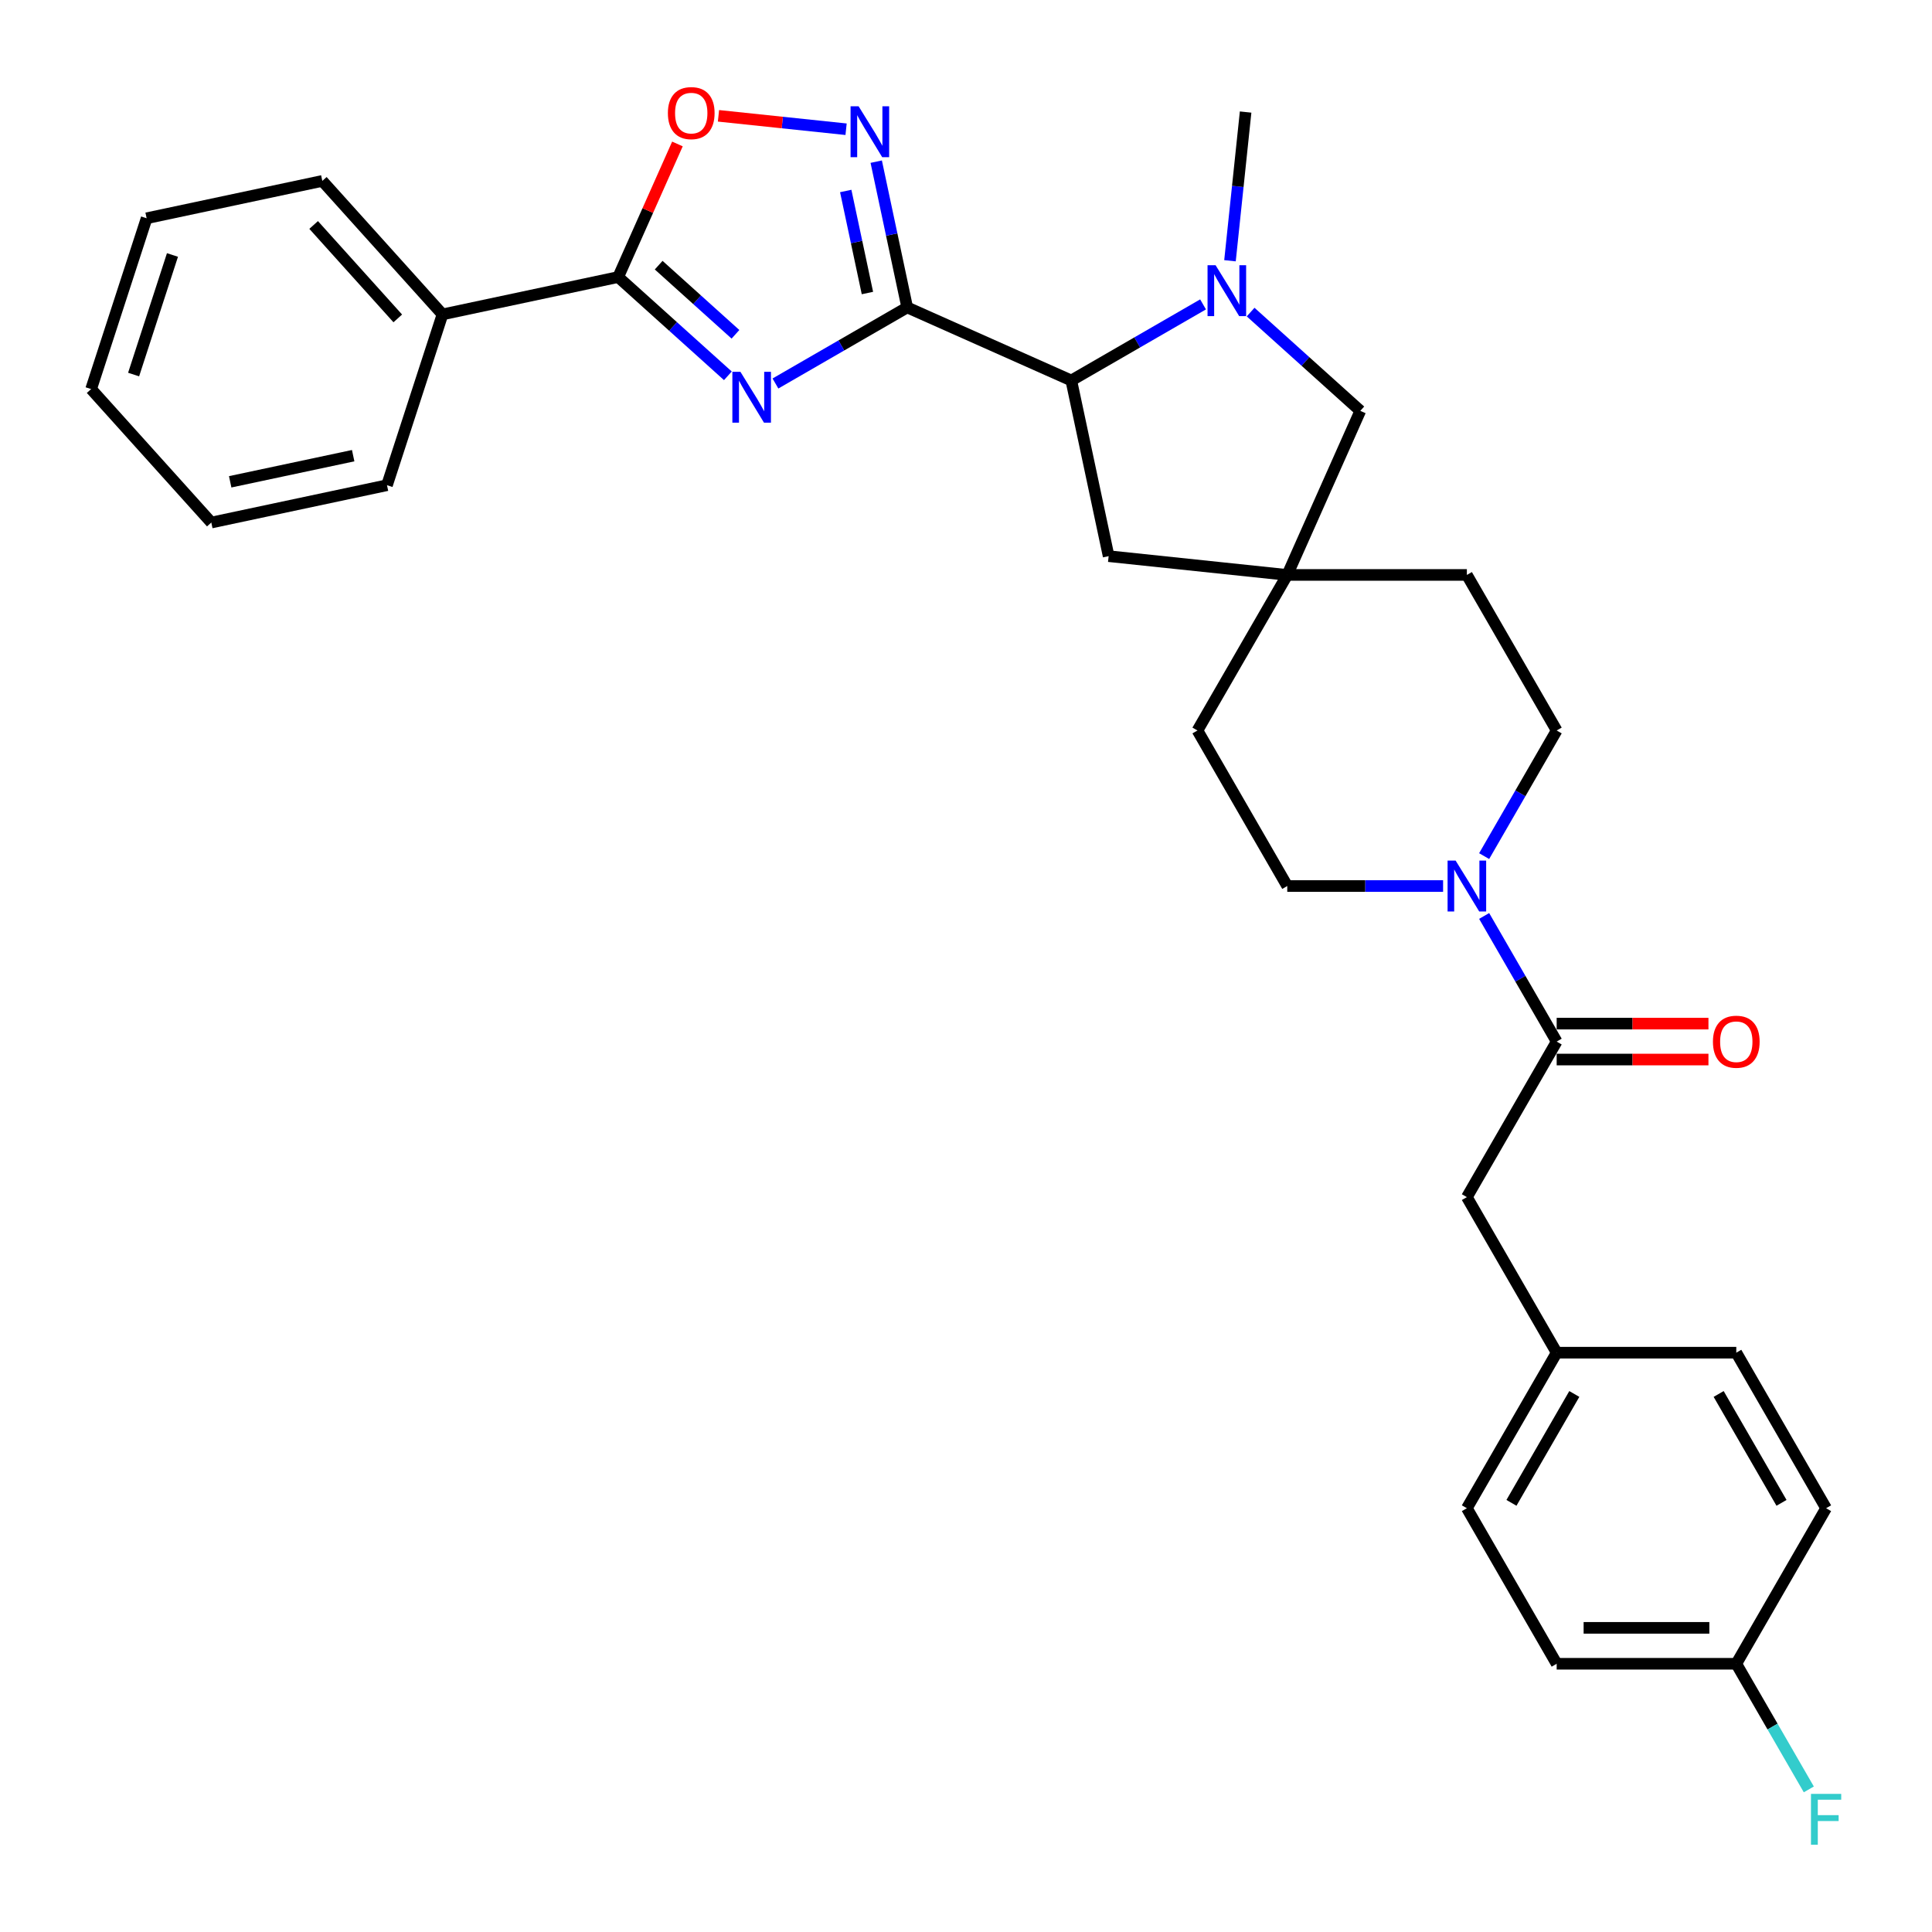 <?xml version='1.0' encoding='iso-8859-1'?>
<svg version='1.1' baseProfile='full'
              xmlns='http://www.w3.org/2000/svg'
                      xmlns:rdkit='http://www.rdkit.org/xml'
                      xmlns:xlink='http://www.w3.org/1999/xlink'
                  xml:space='preserve'
width='1000px' height='1000px' viewBox='0 0 1000 1000'>
<!-- END OF HEADER -->
<rect style='opacity:1.0;fill:#FFFFFF;stroke:none' width='1000' height='1000' x='0' y='0'> </rect>
<path class='bond-0' d='M 469.569,159.121 L 435.467,178.809' style='fill:none;fill-rule:evenodd;stroke:#000000;stroke-width:6px;stroke-linecap:butt;stroke-linejoin:miter;stroke-opacity:1' />
<path class='bond-0' d='M 435.467,178.809 L 401.366,198.498' style='fill:none;fill-rule:evenodd;stroke:#0000FF;stroke-width:6px;stroke-linecap:butt;stroke-linejoin:miter;stroke-opacity:1' />
<path class='bond-1' d='M 469.569,159.121 L 461.55,121.398' style='fill:none;fill-rule:evenodd;stroke:#000000;stroke-width:6px;stroke-linecap:butt;stroke-linejoin:miter;stroke-opacity:1' />
<path class='bond-1' d='M 461.55,121.398 L 453.532,83.674' style='fill:none;fill-rule:evenodd;stroke:#0000FF;stroke-width:6px;stroke-linecap:butt;stroke-linejoin:miter;stroke-opacity:1' />
<path class='bond-1' d='M 448.976,151.67 L 443.363,125.263' style='fill:none;fill-rule:evenodd;stroke:#000000;stroke-width:6px;stroke-linecap:butt;stroke-linejoin:miter;stroke-opacity:1' />
<path class='bond-1' d='M 443.363,125.263 L 437.75,98.857' style='fill:none;fill-rule:evenodd;stroke:#0000FF;stroke-width:6px;stroke-linecap:butt;stroke-linejoin:miter;stroke-opacity:1' />
<path class='bond-4' d='M 469.569,159.121 L 554.498,196.934' style='fill:none;fill-rule:evenodd;stroke:#000000;stroke-width:6px;stroke-linecap:butt;stroke-linejoin:miter;stroke-opacity:1' />
<path class='bond-2' d='M 376.748,194.521 L 348.359,168.959' style='fill:none;fill-rule:evenodd;stroke:#0000FF;stroke-width:6px;stroke-linecap:butt;stroke-linejoin:miter;stroke-opacity:1' />
<path class='bond-2' d='M 348.359,168.959 L 319.97,143.397' style='fill:none;fill-rule:evenodd;stroke:#000000;stroke-width:6px;stroke-linecap:butt;stroke-linejoin:miter;stroke-opacity:1' />
<path class='bond-2' d='M 380.673,173.035 L 360.8,155.142' style='fill:none;fill-rule:evenodd;stroke:#0000FF;stroke-width:6px;stroke-linecap:butt;stroke-linejoin:miter;stroke-opacity:1' />
<path class='bond-2' d='M 360.8,155.142 L 340.928,137.249' style='fill:none;fill-rule:evenodd;stroke:#000000;stroke-width:6px;stroke-linecap:butt;stroke-linejoin:miter;stroke-opacity:1' />
<path class='bond-5' d='M 437.931,66.892 L 404.907,63.421' style='fill:none;fill-rule:evenodd;stroke:#0000FF;stroke-width:6px;stroke-linecap:butt;stroke-linejoin:miter;stroke-opacity:1' />
<path class='bond-5' d='M 404.907,63.421 L 371.883,59.95' style='fill:none;fill-rule:evenodd;stroke:#FF0000;stroke-width:6px;stroke-linecap:butt;stroke-linejoin:miter;stroke-opacity:1' />
<path class='bond-12' d='M 319.97,143.397 L 229.035,162.726' style='fill:none;fill-rule:evenodd;stroke:#000000;stroke-width:6px;stroke-linecap:butt;stroke-linejoin:miter;stroke-opacity:1' />
<path class='bond-31' d='M 319.97,143.397 L 335.304,108.956' style='fill:none;fill-rule:evenodd;stroke:#000000;stroke-width:6px;stroke-linecap:butt;stroke-linejoin:miter;stroke-opacity:1' />
<path class='bond-31' d='M 335.304,108.956 L 350.638,74.514' style='fill:none;fill-rule:evenodd;stroke:#FF0000;stroke-width:6px;stroke-linecap:butt;stroke-linejoin:miter;stroke-opacity:1' />
<path class='bond-3' d='M 622.7,157.557 L 588.599,177.245' style='fill:none;fill-rule:evenodd;stroke:#0000FF;stroke-width:6px;stroke-linecap:butt;stroke-linejoin:miter;stroke-opacity:1' />
<path class='bond-3' d='M 588.599,177.245 L 554.498,196.934' style='fill:none;fill-rule:evenodd;stroke:#000000;stroke-width:6px;stroke-linecap:butt;stroke-linejoin:miter;stroke-opacity:1' />
<path class='bond-9' d='M 647.318,161.533 L 675.707,187.095' style='fill:none;fill-rule:evenodd;stroke:#0000FF;stroke-width:6px;stroke-linecap:butt;stroke-linejoin:miter;stroke-opacity:1' />
<path class='bond-9' d='M 675.707,187.095 L 704.097,212.657' style='fill:none;fill-rule:evenodd;stroke:#000000;stroke-width:6px;stroke-linecap:butt;stroke-linejoin:miter;stroke-opacity:1' />
<path class='bond-20' d='M 636.637,134.962 L 640.682,96.478' style='fill:none;fill-rule:evenodd;stroke:#0000FF;stroke-width:6px;stroke-linecap:butt;stroke-linejoin:miter;stroke-opacity:1' />
<path class='bond-20' d='M 640.682,96.478 L 644.727,57.993' style='fill:none;fill-rule:evenodd;stroke:#000000;stroke-width:6px;stroke-linecap:butt;stroke-linejoin:miter;stroke-opacity:1' />
<path class='bond-10' d='M 554.498,196.934 L 573.827,287.869' style='fill:none;fill-rule:evenodd;stroke:#000000;stroke-width:6px;stroke-linecap:butt;stroke-linejoin:miter;stroke-opacity:1' />
<path class='bond-6' d='M 768.192,443.121 L 786.963,410.609' style='fill:none;fill-rule:evenodd;stroke:#0000FF;stroke-width:6px;stroke-linecap:butt;stroke-linejoin:miter;stroke-opacity:1' />
<path class='bond-6' d='M 786.963,410.609 L 805.733,378.098' style='fill:none;fill-rule:evenodd;stroke:#000000;stroke-width:6px;stroke-linecap:butt;stroke-linejoin:miter;stroke-opacity:1' />
<path class='bond-7' d='M 768.192,474.097 L 786.963,506.609' style='fill:none;fill-rule:evenodd;stroke:#0000FF;stroke-width:6px;stroke-linecap:butt;stroke-linejoin:miter;stroke-opacity:1' />
<path class='bond-7' d='M 786.963,506.609 L 805.733,539.12' style='fill:none;fill-rule:evenodd;stroke:#000000;stroke-width:6px;stroke-linecap:butt;stroke-linejoin:miter;stroke-opacity:1' />
<path class='bond-33' d='M 746.941,458.609 L 706.613,458.609' style='fill:none;fill-rule:evenodd;stroke:#0000FF;stroke-width:6px;stroke-linecap:butt;stroke-linejoin:miter;stroke-opacity:1' />
<path class='bond-33' d='M 706.613,458.609 L 666.284,458.609' style='fill:none;fill-rule:evenodd;stroke:#000000;stroke-width:6px;stroke-linecap:butt;stroke-linejoin:miter;stroke-opacity:1' />
<path class='bond-11' d='M 805.733,539.12 L 759.25,619.632' style='fill:none;fill-rule:evenodd;stroke:#000000;stroke-width:6px;stroke-linecap:butt;stroke-linejoin:miter;stroke-opacity:1' />
<path class='bond-13' d='M 805.733,548.417 L 845.012,548.417' style='fill:none;fill-rule:evenodd;stroke:#000000;stroke-width:6px;stroke-linecap:butt;stroke-linejoin:miter;stroke-opacity:1' />
<path class='bond-13' d='M 845.012,548.417 L 884.29,548.417' style='fill:none;fill-rule:evenodd;stroke:#FF0000;stroke-width:6px;stroke-linecap:butt;stroke-linejoin:miter;stroke-opacity:1' />
<path class='bond-13' d='M 805.733,529.824 L 845.012,529.824' style='fill:none;fill-rule:evenodd;stroke:#000000;stroke-width:6px;stroke-linecap:butt;stroke-linejoin:miter;stroke-opacity:1' />
<path class='bond-13' d='M 845.012,529.824 L 884.29,529.824' style='fill:none;fill-rule:evenodd;stroke:#FF0000;stroke-width:6px;stroke-linecap:butt;stroke-linejoin:miter;stroke-opacity:1' />
<path class='bond-8' d='M 666.284,297.586 L 573.827,287.869' style='fill:none;fill-rule:evenodd;stroke:#000000;stroke-width:6px;stroke-linecap:butt;stroke-linejoin:miter;stroke-opacity:1' />
<path class='bond-16' d='M 666.284,297.586 L 619.8,378.098' style='fill:none;fill-rule:evenodd;stroke:#000000;stroke-width:6px;stroke-linecap:butt;stroke-linejoin:miter;stroke-opacity:1' />
<path class='bond-17' d='M 666.284,297.586 L 759.25,297.586' style='fill:none;fill-rule:evenodd;stroke:#000000;stroke-width:6px;stroke-linecap:butt;stroke-linejoin:miter;stroke-opacity:1' />
<path class='bond-32' d='M 666.284,297.586 L 704.097,212.657' style='fill:none;fill-rule:evenodd;stroke:#000000;stroke-width:6px;stroke-linecap:butt;stroke-linejoin:miter;stroke-opacity:1' />
<path class='bond-18' d='M 759.25,619.632 L 805.733,700.143' style='fill:none;fill-rule:evenodd;stroke:#000000;stroke-width:6px;stroke-linecap:butt;stroke-linejoin:miter;stroke-opacity:1' />
<path class='bond-26' d='M 229.035,162.726 L 166.828,93.639' style='fill:none;fill-rule:evenodd;stroke:#000000;stroke-width:6px;stroke-linecap:butt;stroke-linejoin:miter;stroke-opacity:1' />
<path class='bond-26' d='M 205.886,164.804 L 162.342,116.443' style='fill:none;fill-rule:evenodd;stroke:#000000;stroke-width:6px;stroke-linecap:butt;stroke-linejoin:miter;stroke-opacity:1' />
<path class='bond-27' d='M 229.035,162.726 L 200.307,251.143' style='fill:none;fill-rule:evenodd;stroke:#000000;stroke-width:6px;stroke-linecap:butt;stroke-linejoin:miter;stroke-opacity:1' />
<path class='bond-14' d='M 805.733,378.098 L 759.25,297.586' style='fill:none;fill-rule:evenodd;stroke:#000000;stroke-width:6px;stroke-linecap:butt;stroke-linejoin:miter;stroke-opacity:1' />
<path class='bond-15' d='M 666.284,458.609 L 619.8,378.098' style='fill:none;fill-rule:evenodd;stroke:#000000;stroke-width:6px;stroke-linecap:butt;stroke-linejoin:miter;stroke-opacity:1' />
<path class='bond-22' d='M 805.733,700.143 L 898.7,700.143' style='fill:none;fill-rule:evenodd;stroke:#000000;stroke-width:6px;stroke-linecap:butt;stroke-linejoin:miter;stroke-opacity:1' />
<path class='bond-23' d='M 805.733,700.143 L 759.25,780.654' style='fill:none;fill-rule:evenodd;stroke:#000000;stroke-width:6px;stroke-linecap:butt;stroke-linejoin:miter;stroke-opacity:1' />
<path class='bond-23' d='M 814.863,721.516 L 782.325,777.874' style='fill:none;fill-rule:evenodd;stroke:#000000;stroke-width:6px;stroke-linecap:butt;stroke-linejoin:miter;stroke-opacity:1' />
<path class='bond-19' d='M 898.7,861.166 L 805.733,861.166' style='fill:none;fill-rule:evenodd;stroke:#000000;stroke-width:6px;stroke-linecap:butt;stroke-linejoin:miter;stroke-opacity:1' />
<path class='bond-19' d='M 884.755,842.572 L 819.678,842.572' style='fill:none;fill-rule:evenodd;stroke:#000000;stroke-width:6px;stroke-linecap:butt;stroke-linejoin:miter;stroke-opacity:1' />
<path class='bond-21' d='M 898.7,861.166 L 917.47,893.677' style='fill:none;fill-rule:evenodd;stroke:#000000;stroke-width:6px;stroke-linecap:butt;stroke-linejoin:miter;stroke-opacity:1' />
<path class='bond-21' d='M 917.47,893.677 L 936.241,926.189' style='fill:none;fill-rule:evenodd;stroke:#33CCCC;stroke-width:6px;stroke-linecap:butt;stroke-linejoin:miter;stroke-opacity:1' />
<path class='bond-35' d='M 898.7,861.166 L 945.183,780.654' style='fill:none;fill-rule:evenodd;stroke:#000000;stroke-width:6px;stroke-linecap:butt;stroke-linejoin:miter;stroke-opacity:1' />
<path class='bond-24' d='M 898.7,700.143 L 945.183,780.654' style='fill:none;fill-rule:evenodd;stroke:#000000;stroke-width:6px;stroke-linecap:butt;stroke-linejoin:miter;stroke-opacity:1' />
<path class='bond-24' d='M 889.57,721.516 L 922.108,777.874' style='fill:none;fill-rule:evenodd;stroke:#000000;stroke-width:6px;stroke-linecap:butt;stroke-linejoin:miter;stroke-opacity:1' />
<path class='bond-25' d='M 759.25,780.654 L 805.733,861.166' style='fill:none;fill-rule:evenodd;stroke:#000000;stroke-width:6px;stroke-linecap:butt;stroke-linejoin:miter;stroke-opacity:1' />
<path class='bond-29' d='M 166.828,93.639 L 75.893,112.968' style='fill:none;fill-rule:evenodd;stroke:#000000;stroke-width:6px;stroke-linecap:butt;stroke-linejoin:miter;stroke-opacity:1' />
<path class='bond-28' d='M 200.307,251.143 L 109.372,270.471' style='fill:none;fill-rule:evenodd;stroke:#000000;stroke-width:6px;stroke-linecap:butt;stroke-linejoin:miter;stroke-opacity:1' />
<path class='bond-28' d='M 182.801,235.855 L 119.146,249.385' style='fill:none;fill-rule:evenodd;stroke:#000000;stroke-width:6px;stroke-linecap:butt;stroke-linejoin:miter;stroke-opacity:1' />
<path class='bond-30' d='M 109.372,270.471 L 47.165,201.384' style='fill:none;fill-rule:evenodd;stroke:#000000;stroke-width:6px;stroke-linecap:butt;stroke-linejoin:miter;stroke-opacity:1' />
<path class='bond-34' d='M 75.893,112.968 L 47.165,201.384' style='fill:none;fill-rule:evenodd;stroke:#000000;stroke-width:6px;stroke-linecap:butt;stroke-linejoin:miter;stroke-opacity:1' />
<path class='bond-34' d='M 89.267,131.976 L 69.157,193.867' style='fill:none;fill-rule:evenodd;stroke:#000000;stroke-width:6px;stroke-linecap:butt;stroke-linejoin:miter;stroke-opacity:1' />
<path  class='atom-1' d='M 383.238 192.44
L 391.865 206.385
Q 392.72 207.761, 394.096 210.252
Q 395.472 212.744, 395.546 212.893
L 395.546 192.44
L 399.042 192.44
L 399.042 218.768
L 395.435 218.768
L 386.175 203.522
Q 385.097 201.737, 383.944 199.691
Q 382.829 197.646, 382.494 197.014
L 382.494 218.768
L 379.073 218.768
L 379.073 192.44
L 383.238 192.44
' fill='#0000FF'/>
<path  class='atom-2' d='M 444.42 55.022
L 453.047 68.967
Q 453.903 70.343, 455.279 72.834
Q 456.654 75.326, 456.729 75.475
L 456.729 55.022
L 460.224 55.022
L 460.224 81.35
L 456.617 81.35
L 447.358 66.103
Q 446.279 64.319, 445.127 62.273
Q 444.011 60.228, 443.676 59.596
L 443.676 81.35
L 440.255 81.35
L 440.255 55.022
L 444.42 55.022
' fill='#0000FF'/>
<path  class='atom-4' d='M 629.189 137.287
L 637.817 151.231
Q 638.672 152.607, 640.048 155.099
Q 641.424 157.59, 641.498 157.739
L 641.498 137.287
L 644.994 137.287
L 644.994 163.615
L 641.387 163.615
L 632.127 148.368
Q 631.049 146.583, 629.896 144.538
Q 628.78 142.493, 628.446 141.86
L 628.446 163.615
L 625.024 163.615
L 625.024 137.287
L 629.189 137.287
' fill='#0000FF'/>
<path  class='atom-6' d='M 345.697 58.543
Q 345.697 52.221, 348.821 48.688
Q 351.944 45.156, 357.783 45.156
Q 363.621 45.156, 366.745 48.688
Q 369.868 52.221, 369.868 58.543
Q 369.868 64.939, 366.707 68.583
Q 363.546 72.19, 357.783 72.19
Q 351.981 72.19, 348.821 68.583
Q 345.697 64.976, 345.697 58.543
M 357.783 69.215
Q 361.799 69.215, 363.956 66.538
Q 366.15 63.823, 366.15 58.543
Q 366.15 53.374, 363.956 50.771
Q 361.799 48.13, 357.783 48.13
Q 353.766 48.13, 351.572 50.733
Q 349.416 53.337, 349.416 58.543
Q 349.416 63.86, 351.572 66.538
Q 353.766 69.215, 357.783 69.215
' fill='#FF0000'/>
<path  class='atom-7' d='M 753.431 445.445
L 762.058 459.39
Q 762.913 460.766, 764.289 463.257
Q 765.665 465.749, 765.739 465.898
L 765.739 445.445
L 769.235 445.445
L 769.235 471.773
L 765.628 471.773
L 756.368 456.527
Q 755.29 454.742, 754.137 452.696
Q 753.021 450.651, 752.687 450.019
L 752.687 471.773
L 749.266 471.773
L 749.266 445.445
L 753.431 445.445
' fill='#0000FF'/>
<path  class='atom-14' d='M 886.614 539.195
Q 886.614 532.873, 889.738 529.34
Q 892.862 525.808, 898.7 525.808
Q 904.538 525.808, 907.662 529.34
Q 910.786 532.873, 910.786 539.195
Q 910.786 545.591, 907.625 549.235
Q 904.464 552.842, 898.7 552.842
Q 892.899 552.842, 889.738 549.235
Q 886.614 545.628, 886.614 539.195
M 898.7 549.867
Q 902.716 549.867, 904.873 547.19
Q 907.067 544.475, 907.067 539.195
Q 907.067 534.026, 904.873 531.423
Q 902.716 528.783, 898.7 528.783
Q 894.684 528.783, 892.49 531.386
Q 890.333 533.989, 890.333 539.195
Q 890.333 544.512, 892.49 547.19
Q 894.684 549.867, 898.7 549.867
' fill='#FF0000'/>
<path  class='atom-22' d='M 937.355 928.513
L 953.011 928.513
L 953.011 931.525
L 940.888 931.525
L 940.888 939.52
L 951.672 939.52
L 951.672 942.57
L 940.888 942.57
L 940.888 954.841
L 937.355 954.841
L 937.355 928.513
' fill='#33CCCC'/>
</svg>
